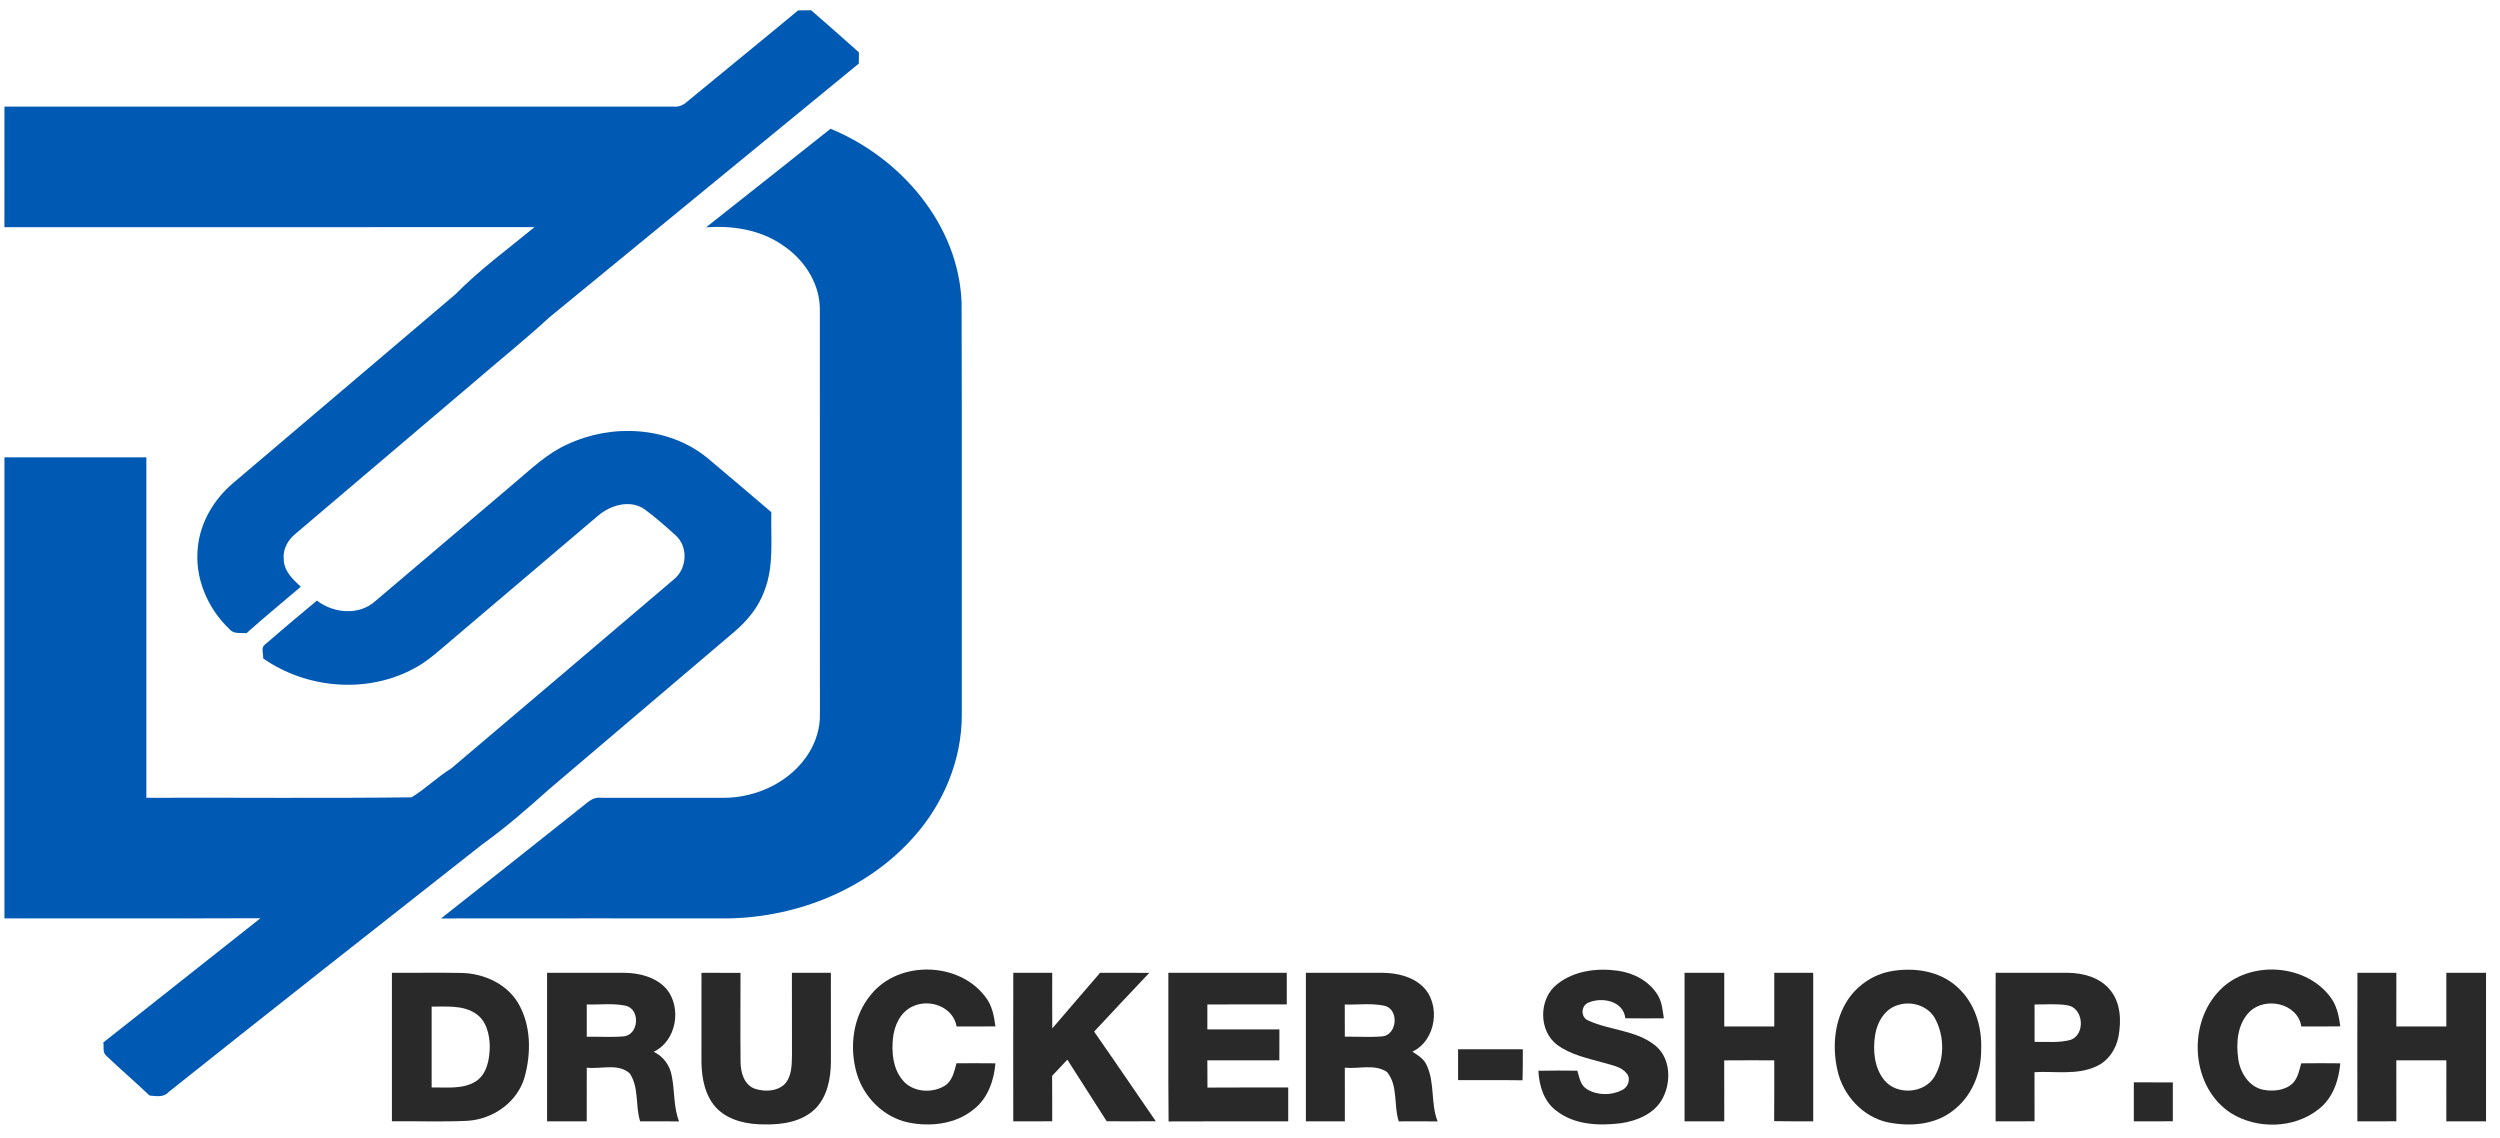 <?xml version="1.0" encoding="UTF-8" ?>
<!DOCTYPE svg PUBLIC "-//W3C//DTD SVG 1.1//EN" "http://www.w3.org/Graphics/SVG/1.1/DTD/svg11.dtd">
<svg width="850pt" height="387pt" viewBox="0 0 850 387" version="1.1" xmlns="http://www.w3.org/2000/svg">
<path fill="#0059b2" opacity="1.00" d=" M 233.59 34.59 C 246.15 24.21 258.82 13.96 271.35 3.54 C 272.82 3.52 274.30 3.50 275.78 3.48 C 281.22 8.22 286.65 12.98 292.03 17.79 C 292.01 19.06 292.00 20.34 291.99 21.62 C 256.95 50.34 221.93 79.09 186.89 107.81 C 179.23 114.86 171.12 121.40 163.22 128.19 C 142.31 145.96 121.38 163.73 100.46 181.49 C 97.93 183.55 96.13 186.66 96.47 190.01 C 96.42 194.05 99.52 196.97 102.27 199.49 C 96.12 204.75 89.84 209.87 83.82 215.28 C 81.88 215.11 79.48 215.66 78.07 213.96 C 70.55 206.87 66.07 196.34 67.28 185.96 C 68.13 177.49 72.79 169.75 79.20 164.29 C 104.44 142.85 129.67 121.40 154.92 99.99 C 163.14 91.62 172.68 84.70 181.71 77.23 C 121.64 77.27 61.57 77.24 1.50 77.25 C 1.50 63.58 1.49 49.91 1.51 36.24 C 77.36 36.26 153.21 36.23 229.06 36.25 C 230.77 36.44 232.34 35.73 233.59 34.59 Z" />
<path fill="#0059b2" opacity="1.00" d=" M 282.38 43.78 C 306.25 53.59 325.96 76.37 326.94 102.90 C 327.09 149.59 326.95 196.29 327.01 242.99 C 327.06 258.31 320.78 273.30 310.61 284.65 C 294.95 302.27 271.38 311.74 248.03 312.25 C 215.34 312.26 182.65 312.22 149.96 312.27 C 165.83 299.76 181.67 287.21 197.48 274.63 C 199.46 273.19 201.32 270.93 204.03 271.24 C 218.03 271.25 232.03 271.23 246.04 271.26 C 257.34 271.27 268.97 265.76 275.02 256.01 C 277.41 252.13 278.84 247.61 278.77 243.04 C 278.73 197.00 278.76 150.95 278.75 104.91 C 278.65 96.04 273.15 87.91 265.85 83.19 C 258.33 78.06 249.00 76.66 240.07 77.28 C 254.20 66.14 268.30 54.97 282.38 43.78 Z" />
<path fill="#0059b2" opacity="1.00" d=" M 193.03 151.03 C 208.06 143.98 227.25 144.97 240.39 155.60 C 247.72 161.73 254.97 167.95 262.25 174.14 C 262.03 183.08 263.24 192.42 259.87 200.95 C 257.90 206.43 254.11 211.01 249.74 214.75 C 228.69 232.69 207.57 250.55 186.51 268.49 C 179.28 274.98 171.90 281.39 164.00 287.06 C 128.38 315.06 92.76 343.07 57.32 371.29 C 55.64 373.23 53.09 372.66 50.85 372.49 C 46.01 367.85 40.88 363.52 36.05 358.87 C 34.82 357.75 35.40 355.89 35.13 354.43 C 52.98 340.41 70.70 326.23 88.55 312.20 C 59.54 312.31 30.52 312.22 1.51 312.25 C 1.49 260.00 1.50 207.75 1.51 155.50 C 17.59 155.50 33.67 155.49 49.76 155.50 C 49.75 194.08 49.75 232.66 49.76 271.25 C 79.81 271.14 109.88 271.46 139.92 271.09 C 144.65 268.22 148.64 264.21 153.38 261.30 C 178.66 239.91 203.89 218.45 229.11 196.99 C 233.57 193.41 234.08 186.04 229.82 182.11 C 226.34 178.96 222.80 175.83 219.02 173.05 C 214.06 169.79 207.59 171.75 203.37 175.31 C 187.14 189.10 170.91 202.89 154.66 216.67 C 149.89 220.65 145.38 225.10 139.72 227.83 C 123.91 235.86 103.92 233.97 89.47 223.86 C 89.65 222.34 88.59 220.29 90.03 219.20 C 95.87 214.11 101.81 209.14 107.76 204.19 C 113.34 208.54 121.97 209.36 127.49 204.47 C 143.36 191.05 159.17 177.56 175.02 164.12 C 180.70 159.35 186.14 154.05 193.03 151.03 Z" />
<path fill="#292929" opacity="1.00" d=" M 296.17 338.12 C 305.62 326.42 326.14 326.95 335.07 338.99 C 337.33 341.83 337.98 345.47 338.45 348.97 C 334.05 349.02 329.65 349.00 325.25 348.99 C 324.07 342.28 315.97 339.42 310.22 342.22 C 306.08 344.13 304.03 348.75 303.60 353.08 C 303.13 357.91 303.59 363.27 306.82 367.16 C 310.17 371.36 316.74 371.86 321.17 369.19 C 323.83 367.56 324.44 364.28 325.20 361.51 C 329.61 361.49 334.03 361.48 338.45 361.53 C 337.95 367.37 335.89 373.41 331.11 377.13 C 325.00 382.21 316.43 383.19 308.86 381.65 C 300.48 379.91 293.66 373.08 291.29 364.95 C 288.67 355.93 289.99 345.43 296.17 338.12 Z" />
<path fill="#292929" opacity="1.00" d=" M 529.47 334.59 C 535.20 330.04 542.99 329.05 550.06 330.05 C 555.46 330.78 560.78 333.59 563.65 338.35 C 565.11 340.71 565.29 343.55 565.71 346.23 C 561.34 346.26 556.98 346.27 552.62 346.21 C 551.94 340.26 544.63 338.87 539.99 340.92 C 537.48 342.04 537.38 345.87 539.97 346.96 C 547.29 350.34 556.11 350.20 562.65 355.36 C 567.99 359.56 568.31 367.65 565.35 373.35 C 562.65 378.59 556.67 381.10 551.10 381.90 C 543.69 382.82 535.40 382.49 529.26 377.74 C 524.94 374.60 523.30 369.18 523.05 364.06 C 527.46 363.96 531.87 363.98 536.29 364.03 C 536.98 366.31 537.35 369.06 539.63 370.36 C 543.18 372.51 547.96 372.50 551.61 370.57 C 553.59 369.60 554.60 366.72 553.07 364.95 C 551.22 362.62 548.06 362.20 545.40 361.38 C 539.97 359.84 534.20 358.72 529.56 355.33 C 522.99 350.54 523.11 339.51 529.47 334.59 Z" />
<path fill="#292929" opacity="1.00" d=" M 643.11 330.19 C 650.85 328.85 659.56 330.10 665.49 335.61 C 671.45 340.91 673.95 349.15 673.59 356.95 C 673.66 364.88 670.30 373.02 663.80 377.78 C 657.68 382.49 649.35 383.07 642.01 381.63 C 633.38 379.83 626.60 372.39 624.73 363.91 C 623.05 356.42 623.57 348.17 627.37 341.38 C 630.63 335.57 636.52 331.32 643.11 330.19 M 645.42 341.69 C 640.82 342.95 638.19 347.59 637.52 352.04 C 636.74 357.25 637.24 363.11 640.72 367.32 C 645.04 372.51 654.48 371.82 657.83 365.87 C 661.09 360.17 661.13 352.70 658.21 346.86 C 656.04 342.17 650.19 340.16 645.42 341.69 Z" />
<path fill="#292929" opacity="1.00" d=" M 753.74 337.75 C 763.27 326.45 783.29 327.10 792.20 338.83 C 794.51 341.70 795.22 345.40 795.71 348.96 C 791.28 349.02 786.86 349.00 782.45 349.00 C 781.20 341.09 770.37 338.79 764.96 343.90 C 760.71 348.03 760.21 354.52 761.01 360.08 C 761.66 364.68 764.59 369.45 769.40 370.50 C 772.81 371.16 776.80 370.83 779.47 368.38 C 781.30 366.56 781.73 363.90 782.41 361.53 C 786.84 361.48 791.27 361.47 795.70 361.53 C 795.19 367.42 793.11 373.53 788.23 377.21 C 779.96 383.74 767.40 384.00 758.55 378.48 C 745.29 369.93 743.64 349.33 753.74 337.75 Z" />
<path fill="#292929" opacity="1.00" d=" M 133.25 330.76 C 141.15 330.80 149.05 330.65 156.95 330.80 C 164.46 330.98 172.17 334.40 176.14 341.00 C 180.57 348.50 180.65 357.95 178.38 366.17 C 175.99 374.69 167.70 380.51 159.04 381.07 C 150.45 381.50 141.84 381.13 133.25 381.24 C 133.25 364.41 133.25 347.58 133.25 330.76 M 146.76 342.24 C 146.75 351.41 146.75 360.58 146.76 369.75 C 151.73 369.63 157.19 370.44 161.66 367.74 C 165.57 365.27 166.43 360.25 166.52 355.97 C 166.51 351.71 165.36 346.81 161.47 344.44 C 157.09 341.67 151.68 342.32 146.76 342.24 Z" />
<path fill="#292929" opacity="1.00" d=" M 186.00 330.75 C 194.68 330.76 203.36 330.72 212.04 330.75 C 217.33 330.77 223.07 332.18 226.67 336.32 C 231.89 342.75 229.96 353.96 222.26 357.61 C 225.56 359.19 227.82 362.28 228.41 365.89 C 229.45 370.98 228.96 376.35 230.88 381.28 C 226.47 381.23 222.06 381.25 217.65 381.26 C 215.95 375.93 217.34 369.66 214.07 364.91 C 210.13 361.43 204.26 363.57 199.50 363.01 C 199.50 369.09 199.51 375.17 199.49 381.25 C 194.99 381.25 190.50 381.25 186.00 381.25 C 186.00 364.42 186.00 347.58 186.00 330.75 M 199.50 341.51 C 199.50 345.17 199.50 348.83 199.50 352.49 C 203.66 352.42 207.82 352.72 211.97 352.37 C 217.16 351.97 217.84 343.30 212.87 341.98 C 208.49 341.00 203.95 341.67 199.50 341.51 Z" />
<path fill="#292929" opacity="1.00" d=" M 238.50 330.75 C 242.92 330.74 247.34 330.74 251.77 330.78 C 251.77 340.83 251.69 350.88 251.79 360.94 C 251.79 364.51 252.94 368.90 256.71 370.19 C 259.98 371.22 264.05 371.15 266.69 368.69 C 269.18 366.12 269.21 362.29 269.27 358.94 C 269.23 349.55 269.25 340.15 269.25 330.76 C 273.66 330.74 278.08 330.75 282.50 330.75 C 282.50 340.84 282.50 350.93 282.51 361.02 C 282.46 366.70 281.30 372.88 277.13 377.05 C 272.63 381.39 266.05 382.42 260.03 382.30 C 254.33 382.34 248.19 381.14 243.93 377.08 C 239.76 372.91 238.56 366.74 238.49 361.05 C 238.49 350.95 238.50 340.85 238.50 330.75 Z" />
<path fill="#292929" opacity="1.00" d=" M 344.51 381.25 C 344.49 364.42 344.48 347.58 344.52 330.74 C 348.93 330.75 353.34 330.74 357.76 330.76 C 357.76 337.05 357.72 343.35 357.78 349.65 C 363.22 343.37 368.58 337.02 374.03 330.75 C 379.60 330.76 385.18 330.72 390.75 330.78 C 384.46 337.40 378.23 344.07 372.00 350.75 C 379.08 360.85 385.96 371.08 392.97 381.22 C 387.40 381.27 381.84 381.26 376.28 381.23 C 371.84 374.24 367.35 367.27 362.89 360.28 C 361.19 362.14 359.45 363.95 357.72 365.78 C 357.77 370.93 357.74 376.09 357.75 381.24 C 353.34 381.25 348.93 381.25 344.51 381.25 Z" />
<path fill="#292929" opacity="1.00" d=" M 397.24 330.76 C 410.66 330.73 424.08 330.75 437.50 330.75 C 437.50 334.33 437.50 337.91 437.50 341.50 C 428.50 341.51 419.50 341.49 410.50 341.51 C 410.50 344.34 410.50 347.17 410.50 350.00 C 418.67 350.00 426.83 350.00 435.00 350.00 C 435.00 353.50 435.00 357.01 434.98 360.51 C 426.82 360.49 418.66 360.50 410.50 360.51 C 410.49 363.60 410.50 366.69 410.54 369.78 C 419.69 369.71 428.85 369.76 438.00 369.75 C 438.00 373.58 438.00 377.41 438.00 381.25 C 424.44 381.28 410.88 381.20 397.32 381.29 C 397.15 364.45 397.30 347.61 397.24 330.76 Z" />
<path fill="#292929" opacity="1.00" d=" M 444.00 330.75 C 452.67 330.76 461.34 330.73 470.01 330.75 C 474.84 330.79 479.98 331.93 483.62 335.30 C 490.06 341.40 488.33 353.73 480.21 357.57 C 482.06 358.75 484.08 359.96 485.02 362.06 C 487.94 368.08 486.35 375.11 488.80 381.29 C 484.39 381.22 479.98 381.24 475.58 381.27 C 473.77 375.80 475.45 369.10 471.56 364.47 C 467.42 361.66 461.94 363.50 457.24 363.02 C 457.25 369.09 457.25 375.17 457.25 381.25 C 452.83 381.25 448.42 381.25 444.00 381.25 C 444.00 364.42 444.00 347.58 444.00 330.75 M 457.22 341.55 C 457.26 345.19 457.26 348.83 457.24 352.47 C 461.48 352.42 465.75 352.72 469.99 352.37 C 475.01 351.86 475.76 343.34 470.90 342.00 C 466.41 341.00 461.77 341.65 457.22 341.55 Z" />
<path fill="#292929" opacity="1.00" d=" M 572.75 330.75 C 577.25 330.74 581.75 330.75 586.25 330.75 C 586.25 336.83 586.25 342.91 586.25 348.99 C 591.91 349.00 597.58 349.00 603.25 349.00 C 603.25 342.92 603.25 336.84 603.25 330.76 C 607.66 330.75 612.07 330.75 616.49 330.75 C 616.51 347.58 616.51 364.41 616.49 381.25 C 612.06 381.26 607.64 381.27 603.21 381.19 C 603.28 374.30 603.24 367.40 603.25 360.51 C 597.57 360.50 591.90 360.48 586.23 360.53 C 586.27 367.43 586.25 374.34 586.25 381.25 C 581.75 381.25 577.25 381.25 572.75 381.25 C 572.75 364.41 572.75 347.58 572.75 330.75 Z" />
<path fill="#292929" opacity="1.00" d=" M 678.51 381.25 C 678.50 364.41 678.48 347.58 678.52 330.74 C 686.68 330.78 694.84 330.71 703.01 330.75 C 708.24 330.80 713.92 332.30 717.38 336.51 C 721.08 340.88 721.29 347.10 720.27 352.48 C 719.47 356.80 716.72 360.83 712.63 362.61 C 706.08 365.62 698.68 364.13 691.73 364.54 C 691.76 370.11 691.74 375.67 691.75 381.24 C 687.34 381.25 682.92 381.25 678.51 381.25 M 691.75 341.52 C 691.75 345.76 691.75 350.00 691.76 354.24 C 695.84 354.17 700.03 354.63 704.02 353.56 C 709.14 351.69 708.42 342.73 703.00 341.81 C 699.28 341.18 695.49 341.57 691.75 341.52 Z" />
<path fill="#292929" opacity="1.00" d=" M 801.51 381.25 C 801.50 364.41 801.46 347.57 801.53 330.74 C 805.94 330.75 810.34 330.75 814.76 330.76 C 814.75 336.84 814.75 342.92 814.75 349.00 C 820.42 349.00 826.08 349.00 831.75 348.99 C 831.74 342.91 831.74 336.83 831.75 330.75 C 836.25 330.75 840.74 330.75 845.25 330.75 C 845.25 347.58 845.25 364.41 845.25 381.25 C 840.74 381.25 836.25 381.25 831.75 381.25 C 831.75 374.33 831.74 367.42 831.76 360.51 C 826.09 360.49 820.42 360.50 814.75 360.51 C 814.75 367.42 814.74 374.33 814.76 381.24 C 810.34 381.25 805.92 381.25 801.51 381.25 Z" />
<path fill="#292929" opacity="1.00" d=" M 495.75 356.75 C 503.09 356.75 510.42 356.74 517.76 356.76 C 517.77 360.27 517.76 363.79 517.66 367.30 C 510.36 367.19 503.05 367.28 495.75 367.25 C 495.74 363.75 495.74 360.25 495.75 356.75 Z" />
<path fill="#292929" opacity="1.00" d=" M 725.50 368.00 C 729.92 368.00 734.33 367.99 738.76 368.01 C 738.75 372.42 738.75 376.83 738.76 381.24 C 734.33 381.25 729.92 381.25 725.50 381.25 C 725.49 376.83 725.49 372.41 725.50 368.00 Z" />
</svg>
